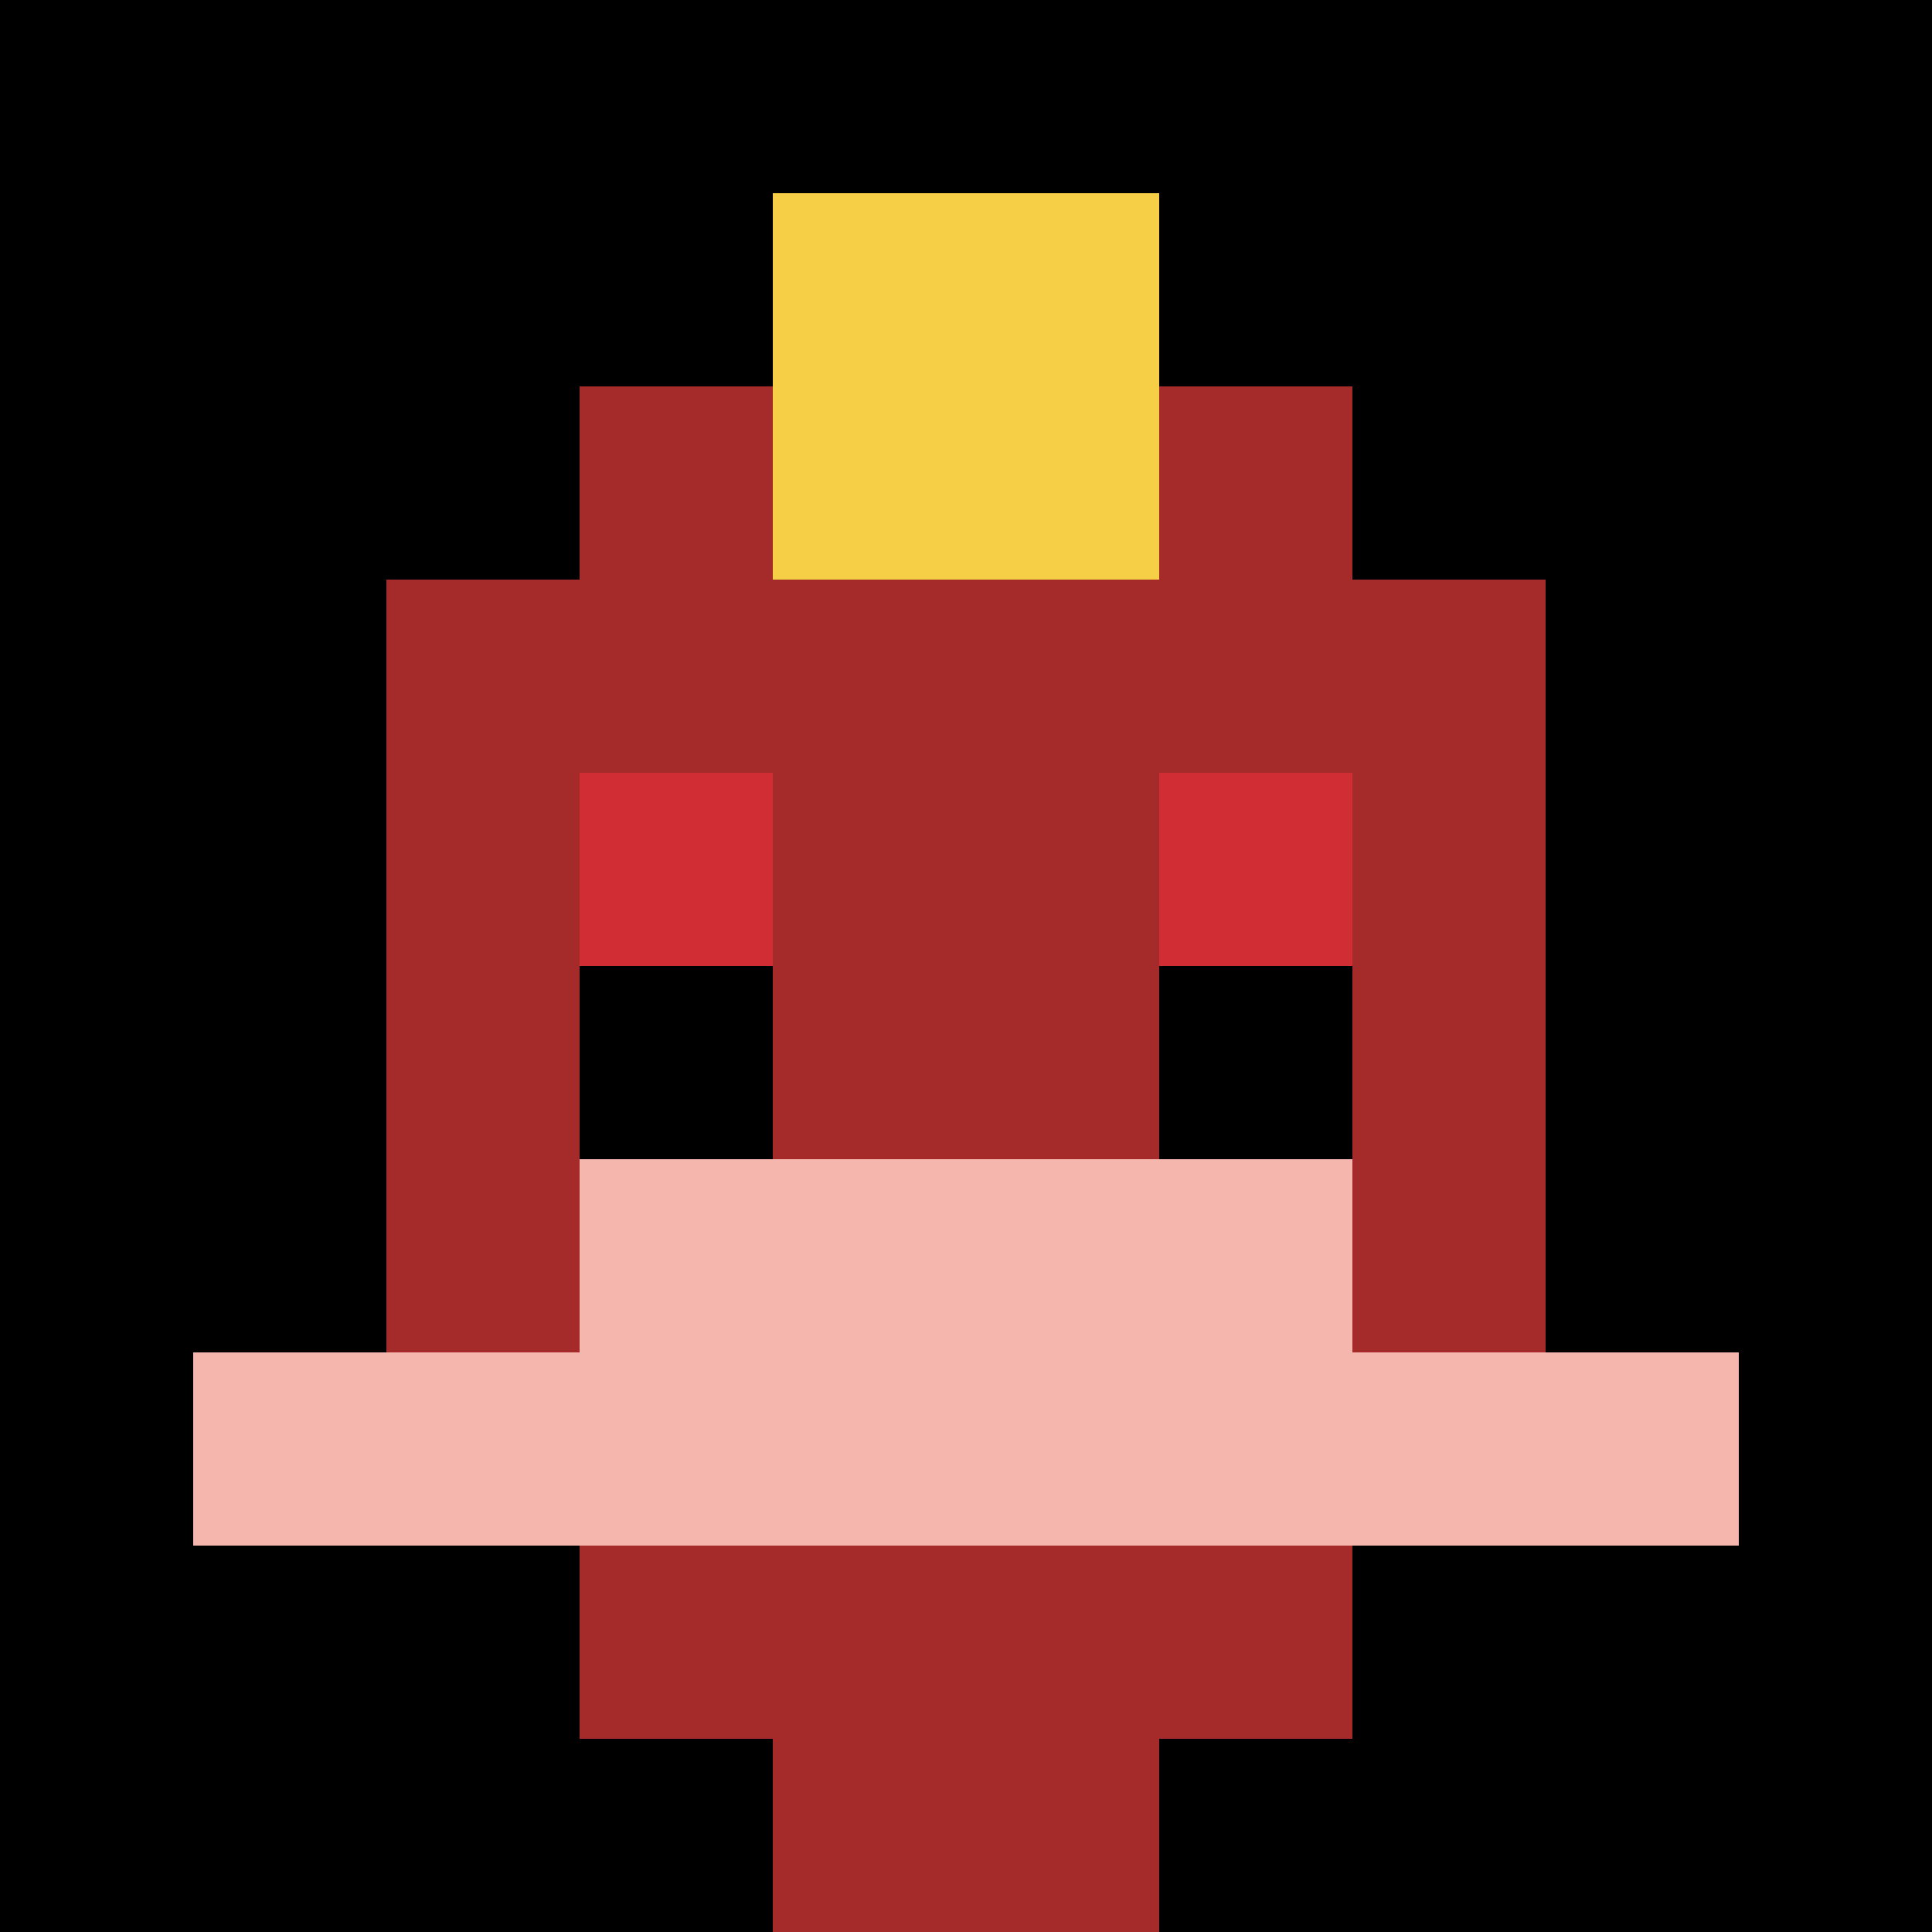 <svg xmlns="http://www.w3.org/2000/svg" version="1.1" width="600" height="600" viewBox="0 0 123 123">
  <title>'goose-pfp-punk' by Dmitri Cherniak</title>
  <desc>The Goose Is Loose (Black Label Red Edition)</desc>
  <rect width="100%" height="100%" fill="#060404"></rect>
  <g>
    <g id="0-0">
      <rect x="0" y="0" height="123" width="123" fill="#000000"></rect>
      <g>
        <rect id="0-0-3-2-4-7" x="36.9" y="24.6" width="49.2" height="86.1" fill="#A52A2A"></rect>
        <rect id="0-0-2-3-6-5" x="24.6" y="36.9" width="73.8" height="61.5" fill="#A52A2A"></rect>
        <rect id="0-0-4-8-2-2" x="49.2" y="98.4" width="24.6" height="24.6" fill="#A52A2A"></rect>
        <rect id="0-0-1-7-8-1" x="12.3" y="86.1" width="98.4" height="12.3" fill="#F4B6AD"></rect>
        <rect id="0-0-3-6-4-2" x="36.9" y="73.8" width="49.2" height="24.6" fill="#F4B6AD"></rect>
        <rect id="0-0-3-4-1-1" x="36.9" y="49.2" width="12.3" height="12.3" fill="#D12D35"></rect>
        <rect id="0-0-6-4-1-1" x="73.8" y="49.2" width="12.3" height="12.3" fill="#D12D35"></rect>
        <rect id="0-0-3-5-1-1" x="36.9" y="61.5" width="12.3" height="12.3" fill="#000000"></rect>
        <rect id="0-0-6-5-1-1" x="73.8" y="61.5" width="12.3" height="12.3" fill="#000000"></rect>
        <rect id="0-0-4-1-2-2" x="49.2" y="12.3" width="24.6" height="24.6" fill="#F7CF46"></rect>
      </g>
    </g>
  </g>
</svg>